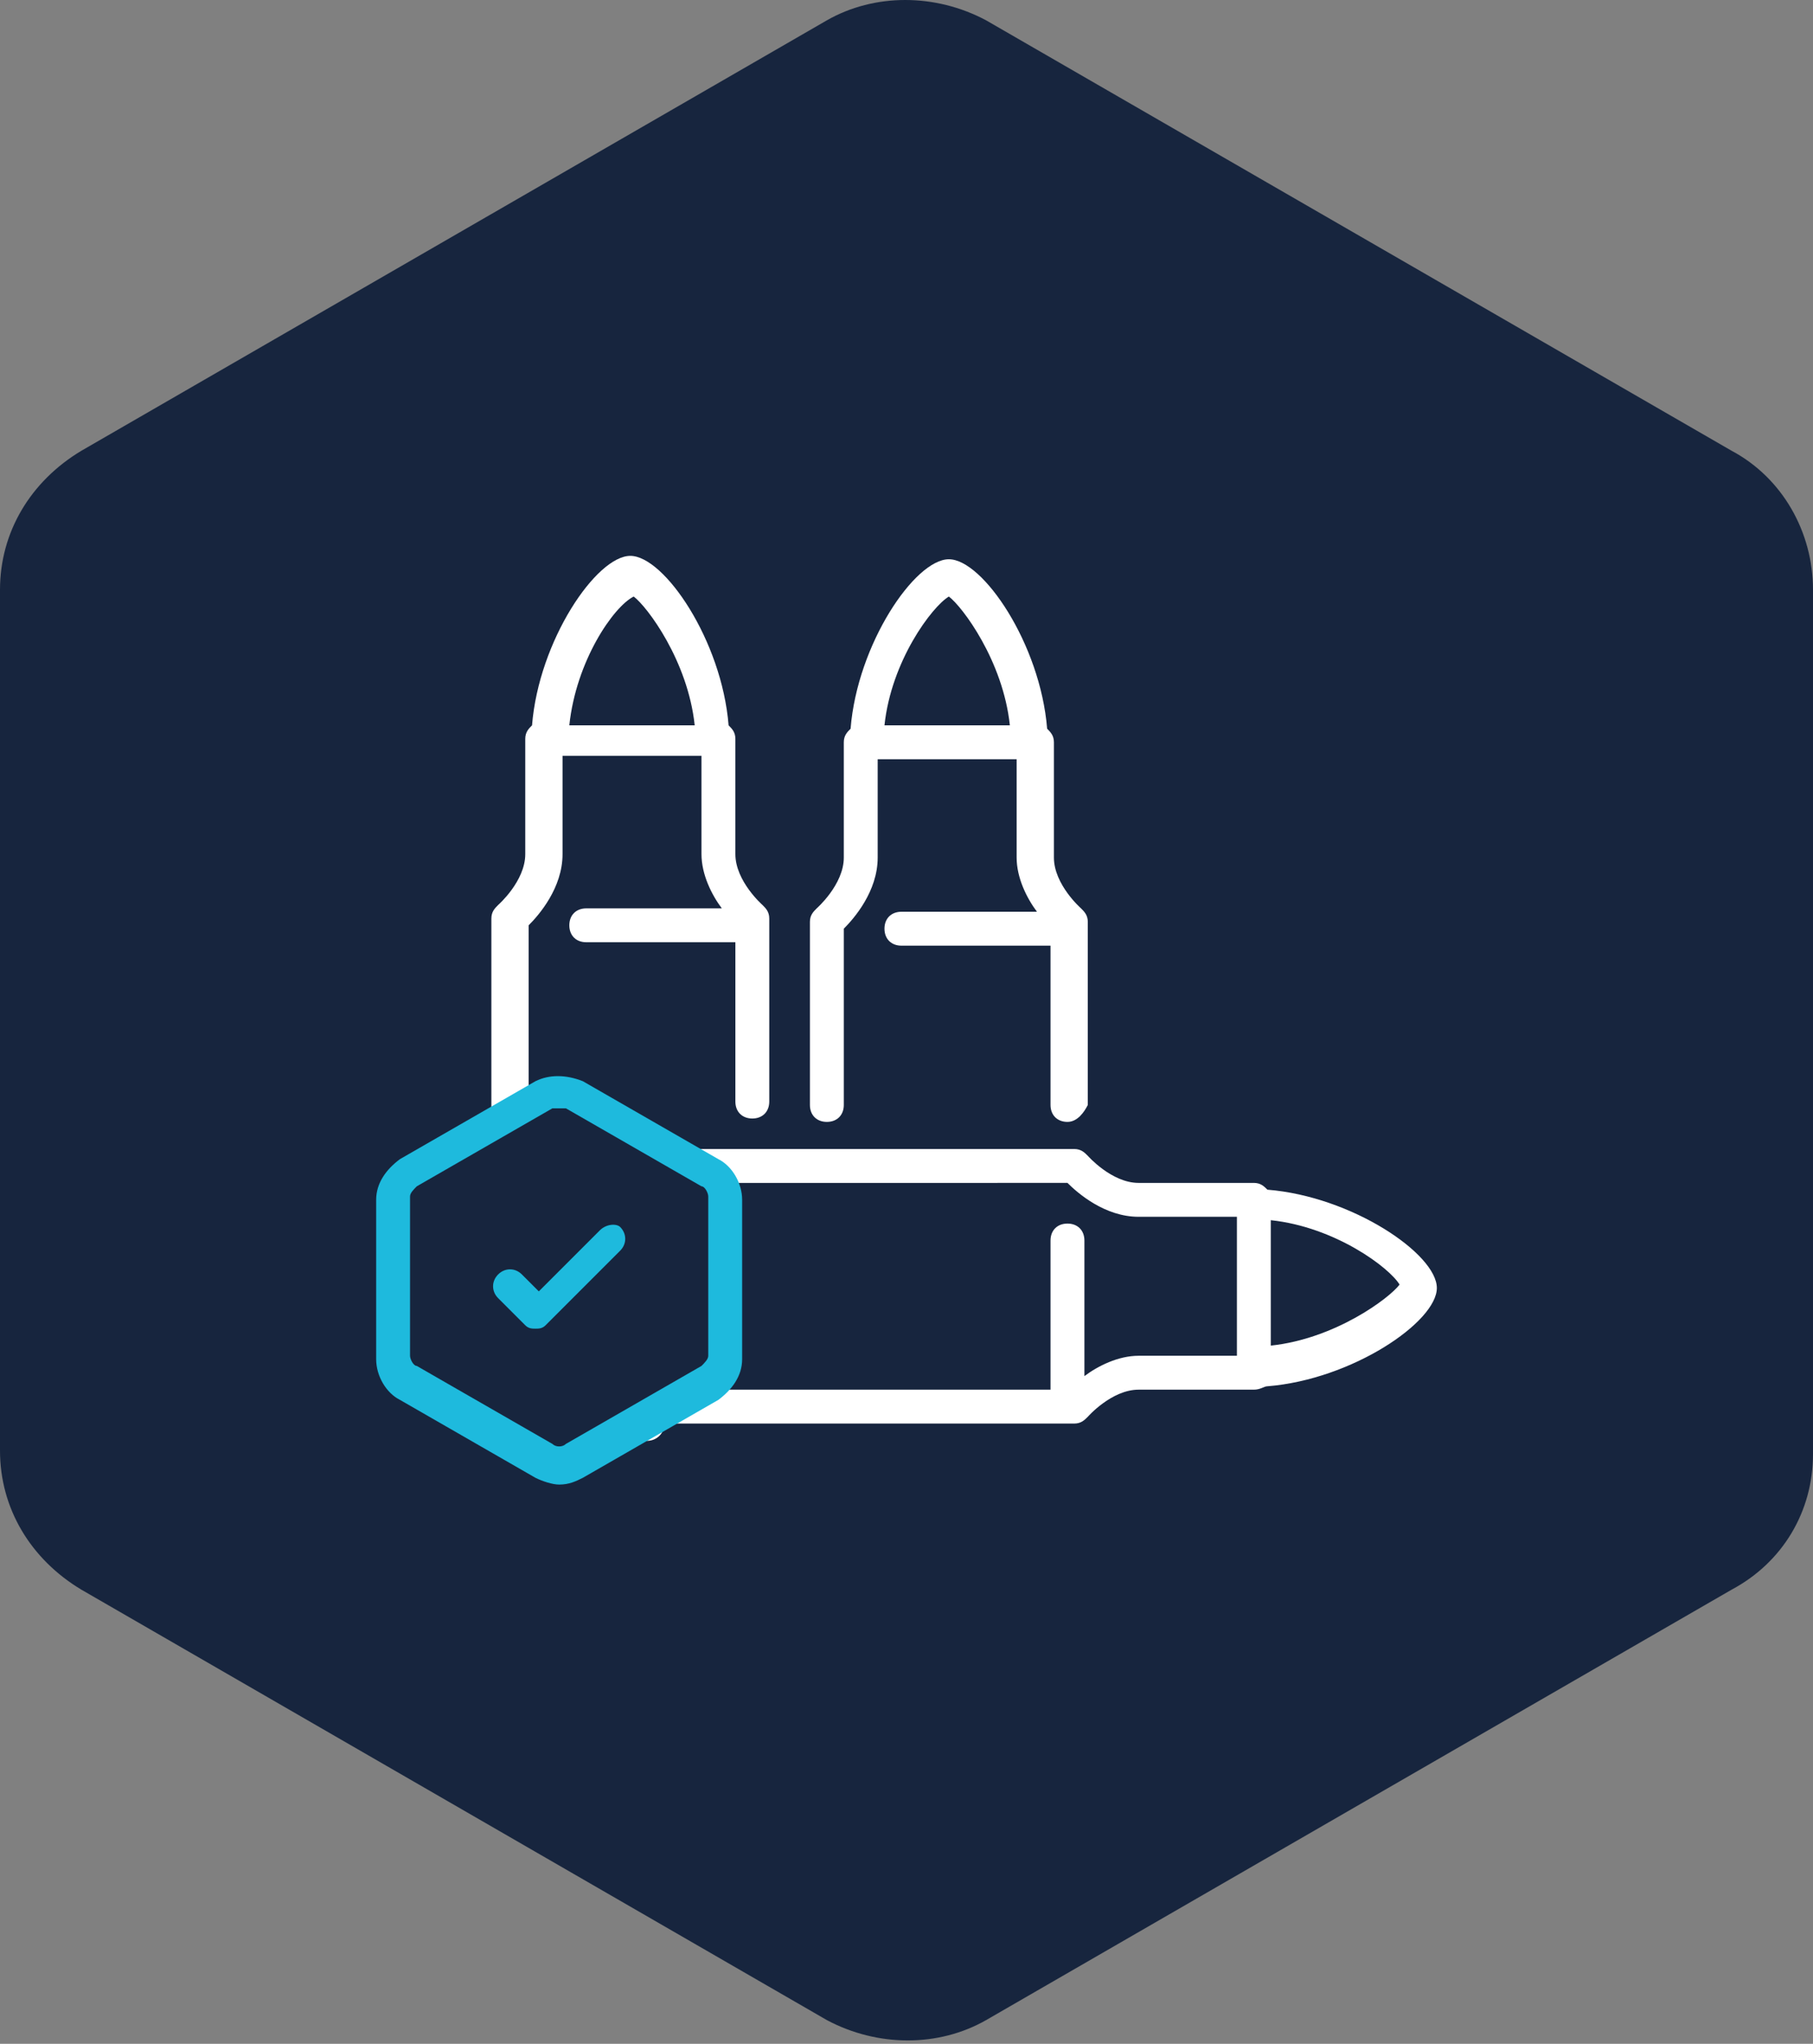 <?xml version="1.0" encoding="utf-8"?>
<!-- Generator: Adobe Illustrator 24.0.1, SVG Export Plug-In . SVG Version: 6.00 Build 0)  -->
<svg version="1.1" id="Ebene_1" xmlns="http://www.w3.org/2000/svg" xmlns:xlink="http://www.w3.org/1999/xlink" x="0px" y="0px"
	 width="53.5px" height="60.3px" viewBox="0 0 53.5 60.3" style="enable-background:new 0 0 53.5 60.3;" xml:space="preserve">
<rect x="0" y="0" width="53.5" height="60.3" fill="#808080" stroke="none"/>
<style type="text/css">
	.st0{fill:#17253E;}
	.st1{fill:#FFFFFF;}
	.st2{fill:none;stroke:#FFFFFF;stroke-width:1.018;stroke-linecap:round;}
	.st3{fill:none;stroke:#FFFFFF;stroke-width:1.018;}
	.st4{fill:#1EBADD;}
</style>
<g>
	<path class="st0" d="M53.5,42.9V17.4c0-1.7-0.9-3.3-2.4-4.1l-22-12.7c-1.5-0.8-3.3-0.8-4.7,0l-22,12.7C0.9,14.2,0,15.7,0,17.4v25.4
		c0,1.7,0.9,3.2,2.4,4.1l22,12.7c1.5,0.8,3.3,0.8,4.7,0l22-12.7C52.6,46.1,53.5,44.6,53.5,42.9"/>
	<g>
		<g>
			<path class="st1" d="M15,40.3c-0.3,0-0.5-0.2-0.5-0.5V27.1c0-0.2,0.1-0.3,0.2-0.4c0,0,0.8-0.7,0.8-1.5v-3.4
				c0-0.2,0.1-0.3,0.2-0.4c0.2-2.5,1.9-5,2.9-5s2.7,2.5,2.9,5c0.1,0.1,0.2,0.2,0.2,0.4v3.4c0,0.8,0.8,1.5,0.8,1.5
				c0.1,0.1,0.2,0.2,0.2,0.4v5.4c0,0.3-0.2,0.5-0.5,0.5s-0.5-0.2-0.5-0.5v-4.7h-4.4c-0.3,0-0.5-0.2-0.5-0.5s0.2-0.5,0.5-0.5h4
				c-0.3-0.4-0.6-1-0.6-1.6v-2.9h-4.1v2.9c0,1-0.7,1.8-1,2.1v12.4C15.5,40,15.3,40.3,15,40.3z M16.8,21.4h3.7
				c-0.2-1.9-1.4-3.5-1.8-3.8C18.1,17.9,17,19.5,16.8,21.4z"/>
		</g>
	</g>
	<line class="st2" x1="14.5" y1="39.8" x2="18.8" y2="39.8"/>
	<g>
		<g>
			<path class="st1" d="M31.7,42H19.1c-0.3,0-0.5-0.2-0.5-0.5s0.2-0.5,0.5-0.5H31v-4.4c0-0.3,0.2-0.5,0.5-0.5s0.5,0.2,0.5,0.5v4
				c0.4-0.3,1-0.6,1.6-0.6h2.9v-4.1h-2.9c-1,0-1.8-0.7-2.1-1H19.1c-0.3,0-0.5-0.2-0.5-0.5s0.2-0.5,0.5-0.5h12.6
				c0.2,0,0.3,0.1,0.4,0.2c0,0,0.7,0.8,1.5,0.8H37c0.2,0,0.3,0.1,0.4,0.2c2.5,0.2,5,1.9,5,2.9s-2.5,2.7-5,2.9
				C37.3,40.9,37.2,41,37,41h-3.4c-0.8,0-1.5,0.8-1.5,0.8C32,41.9,31.9,42,31.7,42z M37.5,36v3.7c1.9-0.2,3.5-1.4,3.8-1.8
				C41,37.4,39.4,36.2,37.5,36z M31.5,33.1c-0.3,0-0.5-0.2-0.5-0.5v-4.7h-4.4c-0.3,0-0.5-0.2-0.5-0.5s0.2-0.5,0.5-0.5h4
				c-0.3-0.4-0.6-1-0.6-1.6v-2.9h-4.1v2.9c0,1-0.7,1.8-1,2.1v5.2c0,0.3-0.2,0.5-0.5,0.5s-0.5-0.2-0.5-0.5v-5.4
				c0-0.2,0.1-0.3,0.2-0.4c0,0,0.8-0.7,0.8-1.5v-3.4c0-0.2,0.1-0.3,0.2-0.4c0.2-2.5,1.9-5,2.9-5c1,0,2.7,2.5,2.9,5
				c0.1,0.1,0.2,0.2,0.2,0.4v3.4c0,0.8,0.8,1.5,0.8,1.5c0.1,0.1,0.2,0.2,0.2,0.4v5.4C32,32.8,31.8,33.1,31.5,33.1z M26.1,21.4h3.7
				c-0.2-1.9-1.4-3.5-1.8-3.8C27.5,17.9,26.3,19.5,26.1,21.4z"/>
		</g>
	</g>
	<line class="st2" x1="19.1" y1="33.8" x2="19.1" y2="42"/>
	<path class="st3" d="M19,37.9h-4 M21,34.4v7"/>
	<g>
		<path class="st0" d="M21.4,40.1v-4.7c0-0.3-0.2-0.6-0.4-0.8l-4-2.3c-0.3-0.2-0.6-0.2-0.9,0l-4,2.3c-0.3,0.2-0.4,0.4-0.4,0.8v4.7
			c0,0.3,0.2,0.6,0.4,0.8l4,2.3c0.3,0.2,0.6,0.2,0.9,0l4-2.3C21.3,40.7,21.4,40.4,21.4,40.1"/>
	</g>
	<g>
		<path class="st4" d="M16.5,43.8c-0.2,0-0.5-0.1-0.7-0.2l-4-2.3c-0.4-0.2-0.7-0.7-0.7-1.2v-4.7c0-0.5,0.3-0.9,0.7-1.2l4-2.3
			c0.4-0.2,0.9-0.2,1.4,0l4,2.3c0.4,0.2,0.7,0.7,0.7,1.2v4.7c0,0.5-0.3,0.9-0.7,1.2l-4,2.3C17,43.7,16.8,43.8,16.5,43.8z M16.5,32.7
			c-0.1,0-0.1,0-0.2,0l-4,2.3c-0.1,0.1-0.2,0.2-0.2,0.3v4.7c0,0.1,0.1,0.3,0.2,0.3l4,2.3c0.1,0.1,0.3,0.1,0.4,0l4-2.3
			c0.1-0.1,0.2-0.2,0.2-0.3v-4.7c0-0.1-0.1-0.3-0.2-0.3l-4-2.3C16.7,32.7,16.6,32.7,16.5,32.7z"/>
	</g>
	<g>
		<path class="st4" d="M17.7,36.3l-1.8,1.8l-0.5-0.5c-0.2-0.2-0.5-0.2-0.7,0s-0.2,0.5,0,0.7l0.8,0.8c0.1,0.1,0.2,0.1,0.3,0.1
			c0.1,0,0.2,0,0.3-0.1l2.2-2.2c0.2-0.2,0.2-0.5,0-0.7C18.2,36.1,17.9,36.1,17.7,36.3"/>
	</g>
</g>
</svg>
